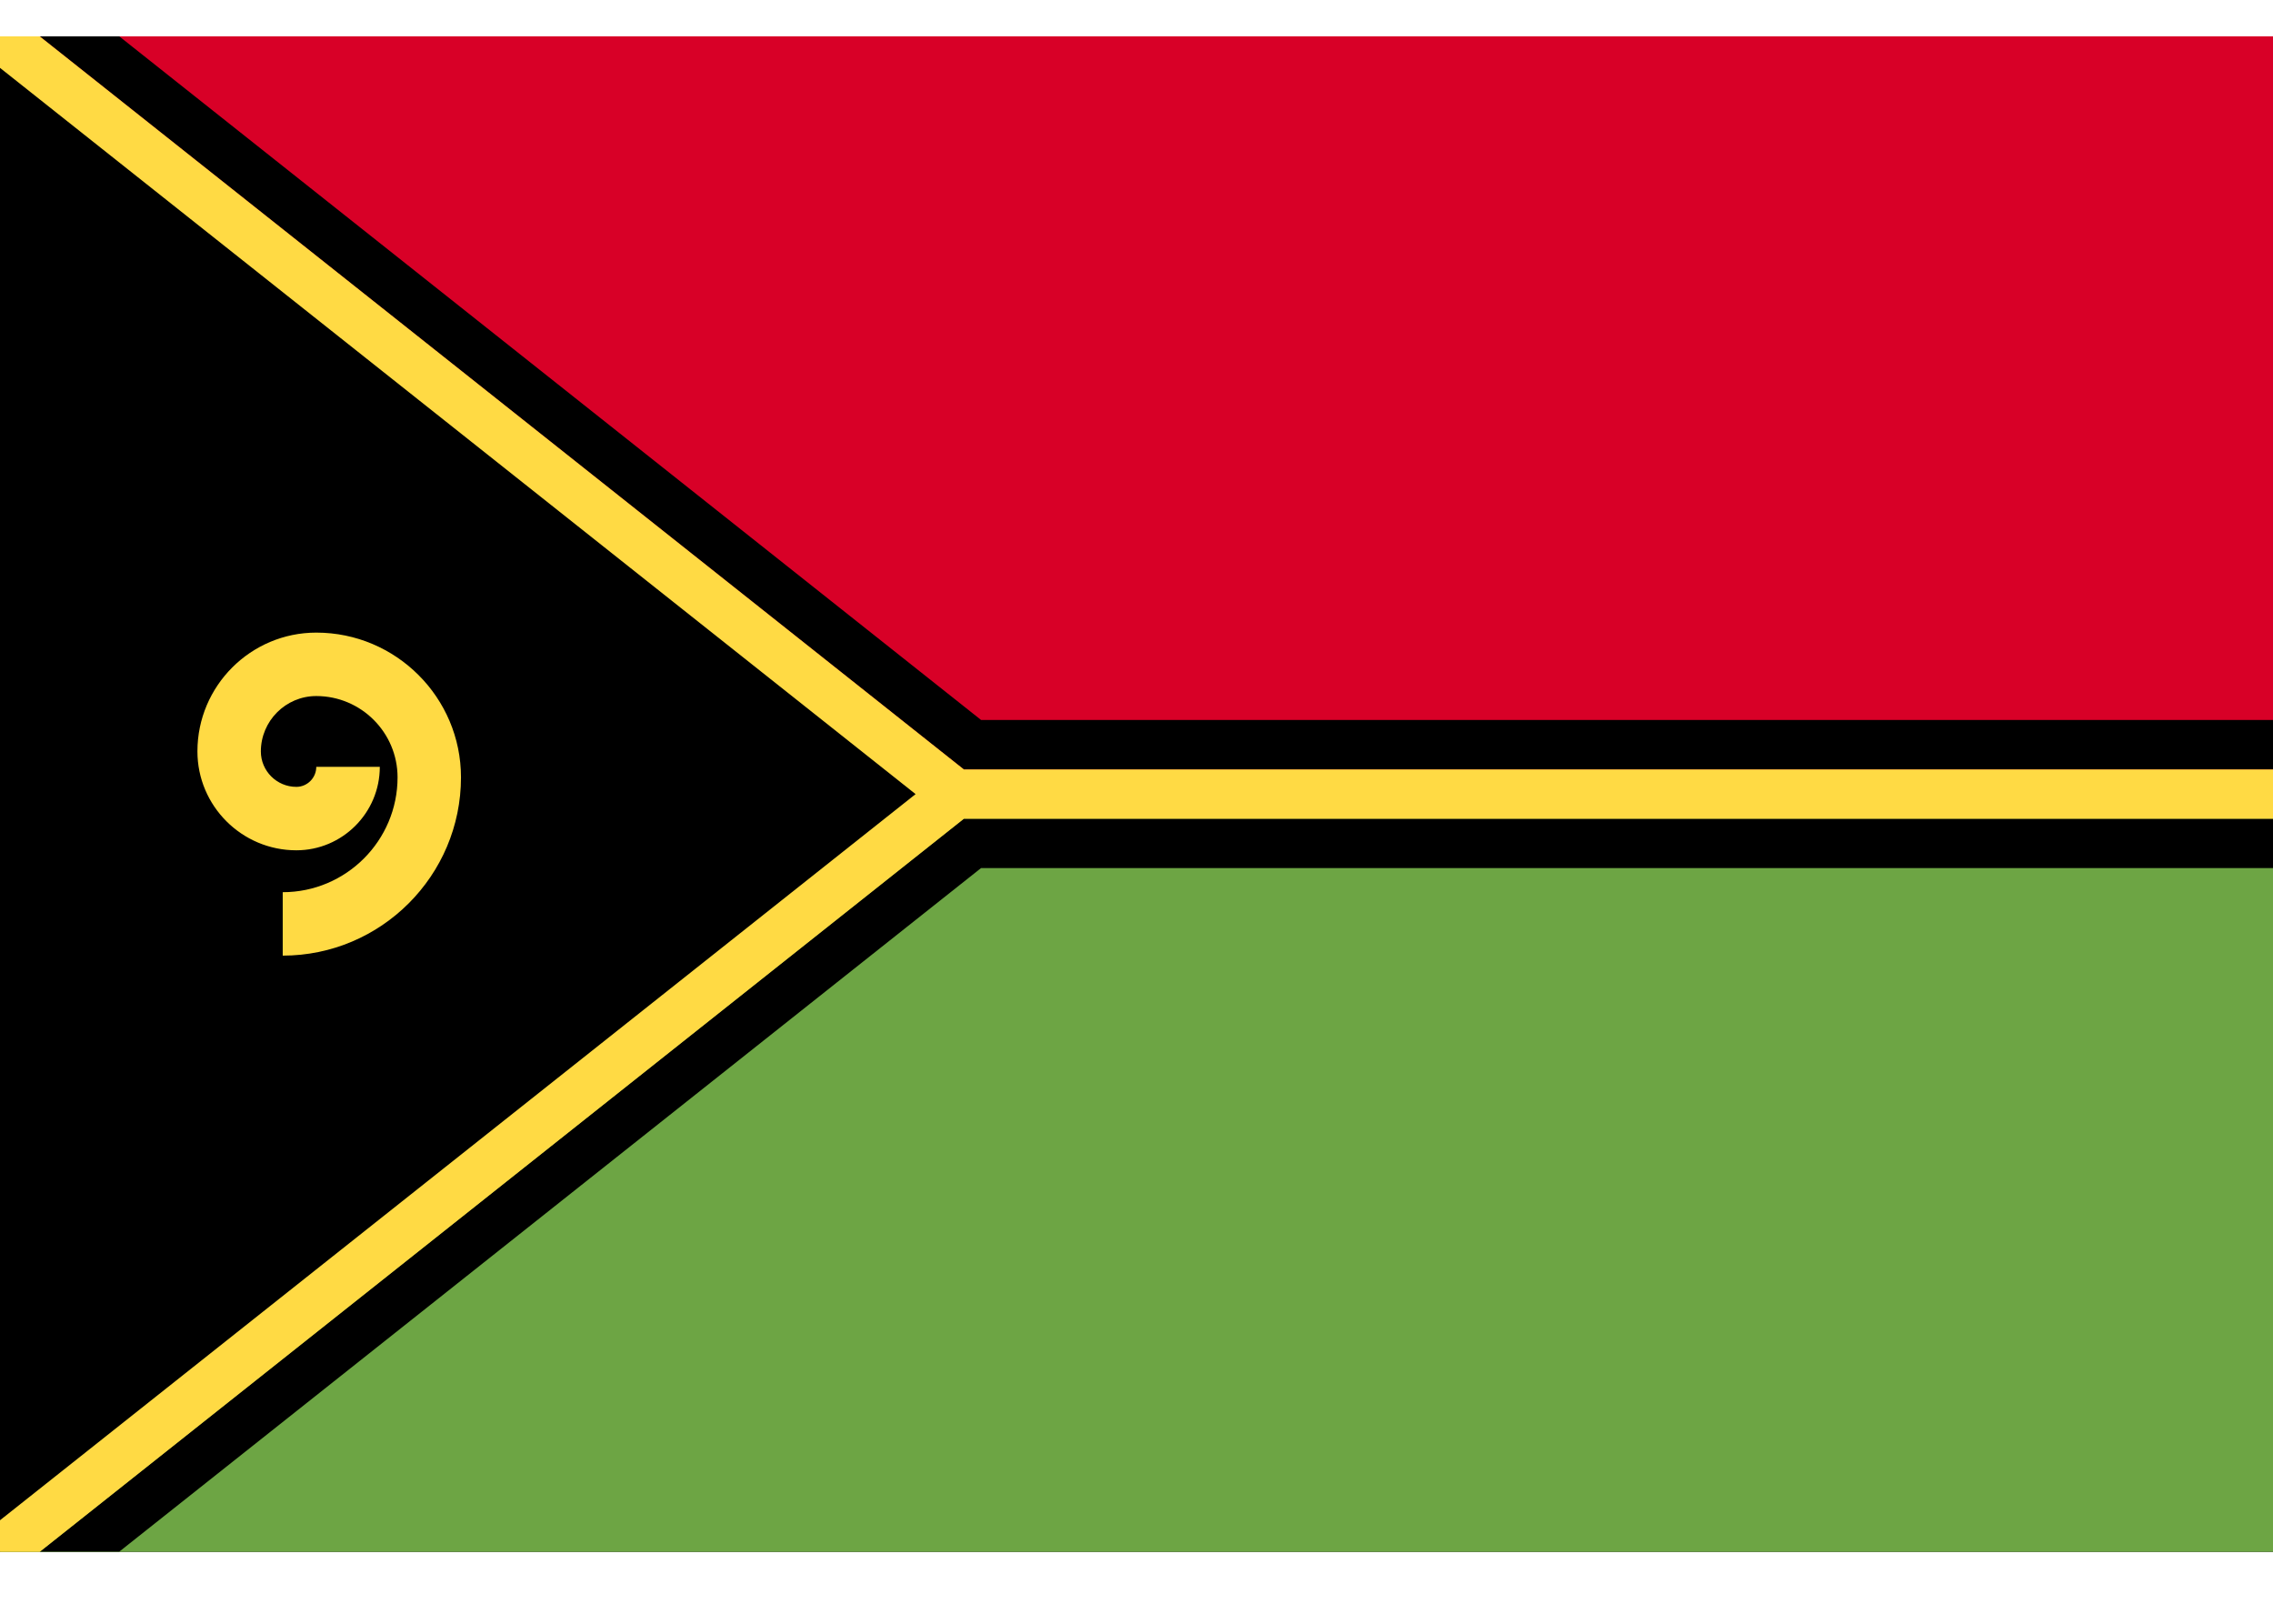 <svg width="21" height="15" viewBox="0 0 21 15" fill="none" xmlns="http://www.w3.org/2000/svg">
<path d="M21 0.336H0V14.336H21V0.336Z" fill="black"/>
<path d="M21 7.336V14.336H0L8.826 7.336H21Z" fill="#6DA544"/>
<path d="M21 0.336V7.336H8.826L0 0.336H21Z" fill="#D80027"/>
<path d="M9.064 6.651L1.102 0.336H0.367L8.905 7.108H21V6.651H9.064Z" fill="black"/>
<path d="M0.367 14.334H1.102L9.064 8.019H21V7.562H8.905L0.367 14.334Z" fill="black"/>
<path d="M0 0.629V1.212L7.724 7.337L0 13.463V14.046L8.459 7.337L0 0.629Z" fill="black"/>
<path d="M0.367 0.336H0V0.627L8.459 7.336L0 14.044V14.336H0.367L8.905 7.564H21V7.108H8.905L0.367 0.336Z" fill="#FFDA44"/>
<path d="M2.612 8.828V8.242C3.197 8.242 3.673 7.766 3.673 7.181C3.673 6.767 3.336 6.43 2.922 6.43C2.64 6.43 2.41 6.66 2.41 6.942C2.41 7.122 2.557 7.269 2.738 7.269C2.839 7.269 2.922 7.186 2.922 7.084H3.509C3.509 7.509 3.163 7.855 2.738 7.855C2.234 7.855 1.824 7.445 1.824 6.941C1.824 6.336 2.317 5.844 2.922 5.844C3.659 5.844 4.259 6.444 4.259 7.181C4.259 8.089 3.52 8.828 2.612 8.828Z" fill="#FFDA44"/>
</svg>
